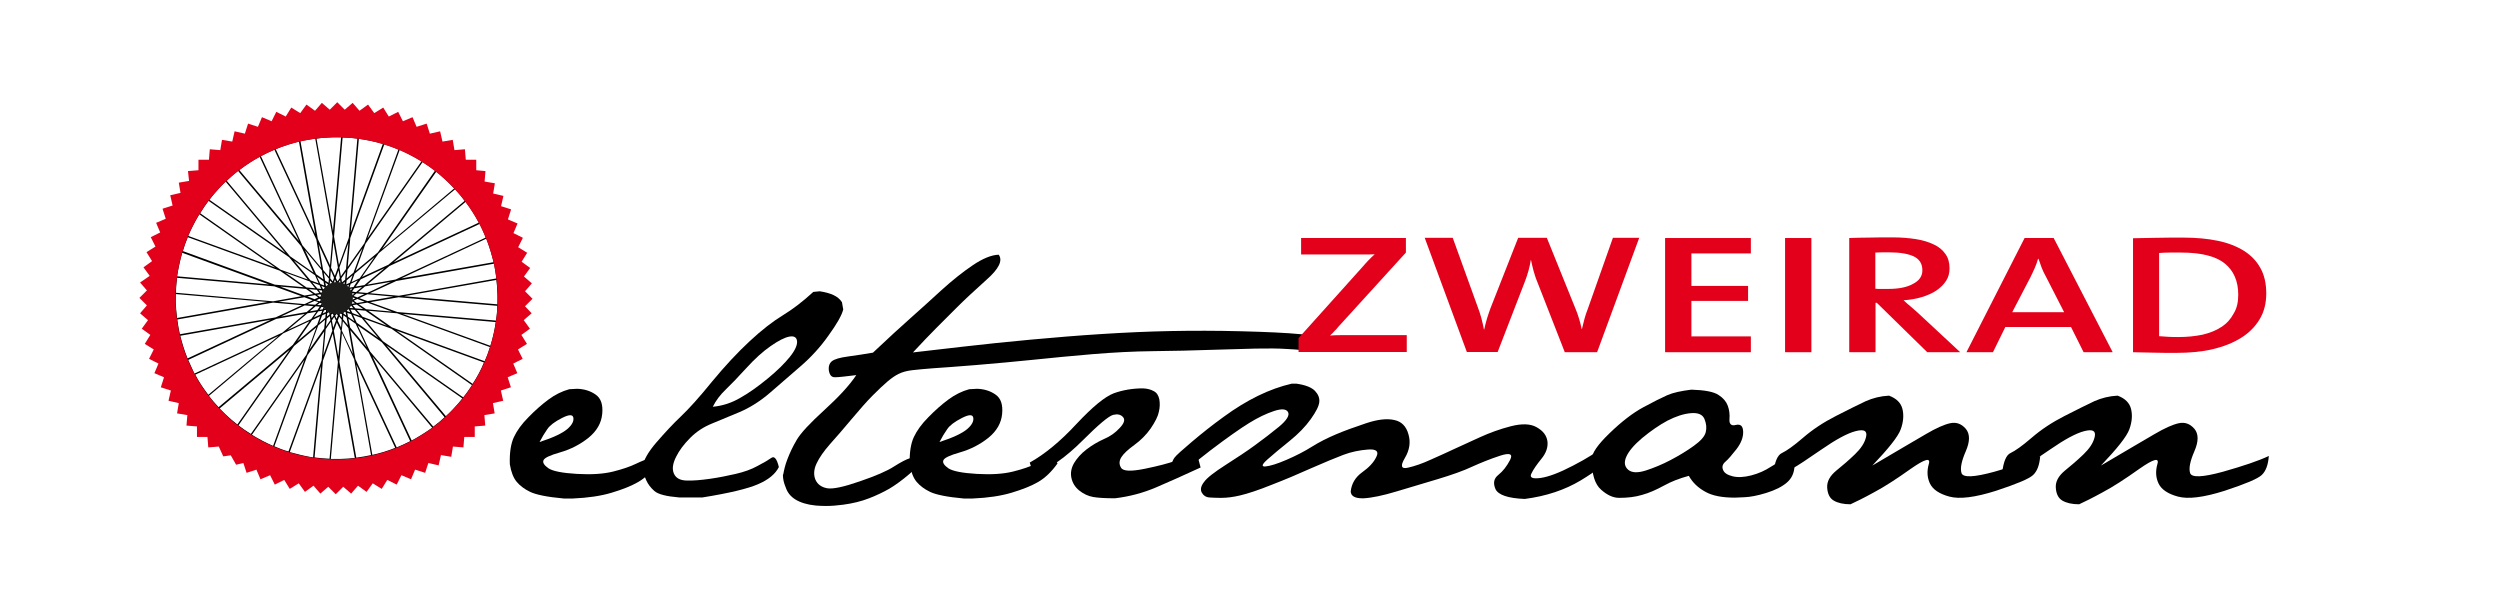 <?xml version="1.0" encoding="utf-8"?>
<!-- Generator: Adobe Illustrator 25.2.0, SVG Export Plug-In . SVG Version: 6.00 Build 0)  -->
<svg version="1.1" id="Ebene_1" xmlns="http://www.w3.org/2000/svg" xmlns:xlink="http://www.w3.org/1999/xlink" x="0px" y="0px"
	 viewBox="0 0 1169 284" style="enable-background:new 0 0 1169 284;" xml:space="preserve">
<style type="text/css">
	.Grün_x0020_bogenförmig{fill:url(#SVGID_1_);stroke:#FFFFFF;stroke-width:0.25;stroke-miterlimit:1;}
	.st0{fill:#E2001A;}
	.st1{fill:none;}
	.st2{fill:#1D1D1B;}
</style>
<linearGradient id="SVGID_1_" gradientUnits="userSpaceOnUse" x1="611" y1="497.89" x2="611.707" y2="497.183">
	<stop  offset="0" style="stop-color:#259E2E"/>
	<stop  offset="0.983" style="stop-color:#1C381D"/>
</linearGradient>
<g>
	<g>
		<path d="M240.3,204.4c1.4-3,3.6-6.1,6.8-9.3c3.1-3.2,6.3-6,9.4-8.3c3.1-2.3,6.4-3.9,9.7-4.8l3.7-0.2c3.3,0.1,6.2,1,8.6,2.7
			c2.5,1.7,3.5,4.7,3.1,9c-0.4,4.3-2.5,8-6.4,11.2c-3.9,3.1-8.3,5.4-13.2,6.8c-4.9,1.4-7.5,2.6-7.9,3.8c-0.4,1.1,0.4,2.3,2.4,3.7
			c2,1.3,6.4,2.2,13.3,2.6c6.9,0.4,12.5,0,16.9-1.1c4.4-1.1,7.9-2.3,10.6-3.6c2.7-1.3,4.8-2.1,6.4-2.6c1.5-0.4,2.8,0.4,3.8,2.4
			c-2.8,3.9-5.8,6.8-9.1,8.7c-3.3,1.9-7.4,3.5-12.4,5c-5,1.5-11,2.4-18.1,2.7h-4.3c-7.8-0.7-13-1.8-15.7-3.1
			c-2.7-1.3-4.8-2.9-6.3-4.7c-1.5-1.8-2.6-4.5-3.2-8.2C238.2,211.7,238.9,207.4,240.3,204.4z M252.3,206.7c6.5-2.1,10.8-4.2,13-6.1
			c2.2-1.9,3.1-3.7,2.8-5.3c-0.3-1.6-2.1-1.5-5.4,0.2c-3.3,1.7-5.6,3.4-6.8,5.2C254.7,202.4,253.5,204.4,252.3,206.7z"/>
		<path d="M307,206.8c4-4.6,7.8-8.7,11.4-12.1c3.6-3.4,8.5-8.8,14.5-16.2c6.1-7.4,12-13.7,17.7-19s10.9-9.3,15.5-12.1
			c4.6-2.8,9.3-6.4,14.2-10.9l3-0.3c2.7,0.4,4.8,1,6.5,1.8c1.7,0.8,3,1.9,3.9,3.3l0.6,3.4c-0.7,2.8-3,6.8-6.9,12.2
			c-3.8,5.4-8.2,10.2-13.2,14.5c-5,4.3-9.7,8.4-14.2,12.3c-4.5,3.9-9.3,6.9-14.2,9c-5,2.1-9.3,3.9-13,5.4c-3.7,1.5-7.1,3.7-10,6.6
			c-2.9,2.9-5.2,5.9-6.7,9c-1.5,3-1.9,5.6-1,7.7c0.9,2.1,2.8,3.2,5.9,3.3c3.1,0.1,6.7-0.2,10.9-0.8c4.2-0.6,8.2-1.4,12.1-2.3
			c3.9-0.9,7.3-2.1,10.2-3.7c2.9-1.5,5.1-2.8,6.5-3.8c1.4-1,2.6,0.5,3.5,4.3c-1.6,3.2-4.8,5.9-9.7,8c-4.8,2.1-13.5,4.2-26,6.2h-11
			c-6-0.5-9.8-1.5-11.5-3c-1.7-1.5-3-3.2-3.8-5c-0.9-1.9-1.4-4-1.8-6.3C300.9,215.3,303,211.4,307,206.8z M333.3,190.2
			c4.5-0.4,8.8-1.8,12.9-4.2c4.1-2.3,8.4-5.4,12.9-9.1c4.5-3.7,7.9-7.1,10.3-10.1c2.4-3,3.5-5.5,3.3-7.3c-0.2-1.8-1.4-2.5-3.6-2.1
			c-2.2,0.4-5.1,1.9-8.7,4.4c-3.6,2.5-7.4,5.9-11.4,10.3c-4,4.4-7.2,7.7-9.7,10.1C336.8,184.6,334.8,187.2,333.3,190.2z"/>
		<path d="M368.2,214.7c1.1-2.9,2.5-5.9,4.4-9.1c1.9-3.2,6.2-7.8,12.9-13.9c6.7-6.1,11.7-11.5,14.9-16.3c-4.9,0.6-8.2,1-9.8,1
			c-1.7,0.1-2.6-0.9-3-3c-0.3-2,0.2-3.5,1.4-4.5c1.3-1,3.8-1.7,7.5-2.2c3.7-0.5,7.6-1.1,11.7-1.8c7.1-6.7,13-12.1,17.5-16.1
			c4.5-4,9.4-8.4,14.5-13.1c5.2-4.7,10.1-8.6,14.7-11.7c4.6-3.1,8.7-4.8,12.1-4.9c2,2.7,0.1,6.6-5.7,11.7
			c-5.8,5.2-10.4,9.5-13.8,12.9c-3.4,3.4-6.7,6.7-9.8,9.8c-3.1,3.1-6.7,6.9-10.8,11.3c5.2-0.6,13-1.5,23.4-2.7
			c10.4-1.2,21-2.3,31.9-3.3c10.9-1,21.8-1.9,32.8-2.6c11-0.7,21.8-1.2,32.4-1.4c10.6-0.2,21.6-0.2,33.1,0.1
			c11.5,0.3,20.8,0.7,28,1.4c7.2,0.7,12.9,2.9,17.2,6.6c-4.4,1.4-8.4,1.8-12,1.4c-3.6-0.5-7.5-0.9-11.7-1.1
			c-4.2-0.3-9.1-0.3-14.9-0.2c-5.8,0.2-12.8,0.4-21.1,0.6c-8.3,0.3-17.1,0.5-26.5,0.6c-9.4,0.1-18.9,0.6-28.5,1.4
			c-9.6,0.8-18.8,1.7-27.5,2.6c-8.7,0.9-17.7,1.7-27.1,2.5c-9.4,0.7-16,1.3-20,1.5c-3.9,0.3-7.2,0.6-9.8,0.9
			c-2.6,0.3-4.7,0.9-6.3,1.7c-1.7,0.8-3.4,2-5.3,3.6c-1.9,1.6-4.2,3.8-7,6.6c-2.8,2.8-6,6.5-9.8,11c-3.8,4.5-7.1,8.4-10.1,11.7
			c-2.9,3.3-5,6.3-6.3,9.1c-1.3,2.8-1.4,5.3-0.5,7.5c1,2.2,2.8,3.5,5.4,4c2.7,0.5,7.8-0.6,15.3-3.2c7.6-2.6,12.9-4.9,16.1-7
			c3.2-2,5.6-3.3,7.3-3.8c1.7-0.5,2.9-0.2,3.8,1c0.9,1.2-0.4,3.3-3.9,6.3c-3.5,3-6.7,5.3-9.4,6.9c-2.8,1.6-5.9,3.1-9.5,4.5
			c-3.6,1.4-7.6,2.4-12.1,3c-2.9,0.4-5.6,0.6-8.2,0.6c-1.6,0-3.1-0.1-4.6-0.2c-4.1-0.4-7.2-1.4-9.5-2.8c-2.3-1.4-3.8-3.3-4.6-5.7
			c-0.9-2.1-1.3-4-1.3-5.8c0-0.1,0.1-0.3,0.2-0.5C366.6,219.9,367.1,217.5,368.2,214.7z"/>
		<path d="M427.3,204.4c1.4-3,3.6-6.1,6.8-9.3c3.1-3.2,6.3-6,9.4-8.3c3.1-2.3,6.4-3.9,9.7-4.8l3.7-0.2c3.3,0.1,6.2,1,8.6,2.7
			c2.5,1.7,3.5,4.7,3.1,9c-0.4,4.3-2.5,8-6.4,11.2c-3.9,3.1-8.3,5.4-13.2,6.8c-4.9,1.4-7.5,2.6-7.9,3.8c-0.4,1.1,0.4,2.3,2.4,3.7
			c2,1.3,6.4,2.2,13.3,2.6c6.9,0.4,12.5,0,16.9-1.1c4.4-1.1,7.9-2.3,10.6-3.6c2.7-1.3,4.8-2.1,6.4-2.6c1.5-0.4,2.8,0.4,3.8,2.4
			c-2.8,3.9-5.8,6.8-9.1,8.7c-3.3,1.9-7.4,3.5-12.4,5c-5,1.5-11,2.4-18.1,2.7h-4.3c-7.8-0.7-13-1.8-15.7-3.1
			c-2.7-1.3-4.8-2.9-6.3-4.7c-1.5-1.8-2.6-4.5-3.2-8.2C425.2,211.7,425.9,207.4,427.3,204.4z M439.3,206.7c6.5-2.1,10.8-4.2,13-6.1
			c2.2-1.9,3.1-3.7,2.8-5.3c-0.3-1.6-2.1-1.5-5.4,0.2c-3.3,1.7-5.6,3.4-6.8,5.2C441.7,202.4,440.5,204.4,439.3,206.7z"/>
		<path d="M481.5,216.3c7-3.9,14.3-9.9,21.8-18c7.5-8,13.3-12.8,17.5-14.4c4.2-1.5,8.7-2.3,13.7-2.3c1.9,0.1,3.6,0.5,5,1.3
			c1.4,0.7,2.2,2,2.6,3.8c0.3,1.8,0.3,3.7-0.2,5.8c-0.4,2.1-1.7,4.7-3.8,7.8c-2.1,3-4.7,5.6-7.6,7.7c-2.9,2.1-5,4-6.1,5.7
			c-1.1,1.7-1.2,3.4-0.2,5c1,1.7,4.7,1.8,11.1,0.5c6.4-1.3,11.2-2.6,14.3-3.7c3.1-1.1,6.4-2.5,9.9-4.1l1.9,7.2
			c-7.8,3.6-14.7,6.7-20.8,9.3c-6.1,2.6-12.5,4.3-19.2,5.1c-4.5,0-7.9-0.2-10.2-0.6c-2.3-0.4-4.5-1.4-6.5-3c-2-1.6-3.2-3.6-3.7-5.9
			c-0.5-2.3-0.1-4.6,1.2-6.9c1.3-2.2,3.2-4.4,5.8-6.4c2.6-2,5.3-3.6,8.2-4.9c2.9-1.2,5.4-3,7.4-5.2c2.1-2.2,2.6-3.9,1.5-5.1
			c-1.1-1.2-2.6-1.5-4.6-1c-2,0.5-6.8,4.5-14.4,12.1c-7.6,7.6-15.1,12.9-22.7,16.1L481.5,216.3z"/>
		<path d="M560,215.3c-5.2,4.4-8.4,6.3-9.6,5.7c-1.2-0.6-2-1.8-2.4-3.6c0-1.2,0.4-2.3,1.2-3.4c0.8-1.1,3.5-3.5,8.1-7.4
			c4.6-3.9,9.5-7.8,14.9-11.7c5.3-3.9,10.7-7.2,16-9.8c5.3-2.6,10.6-4.5,15.8-5.7h2.2c4.3,0.6,7.2,1.8,8.7,3.4
			c1.5,1.6,2.2,3.3,2,5.2c-0.2,1.9-1.5,4.5-4,8c-2.5,3.5-5.8,6.9-9.9,10.2c-4.2,3.4-7.6,6.2-10.3,8.6c-2.7,2.4-3,3.5-0.9,3.3
			c2.1-0.2,5.4-1.2,9.8-3.1c4.4-1.9,8.3-3.9,11.8-6.1c3.5-2.2,7.3-4.1,11.3-5.8c4-1.7,8.7-3.4,14.1-5.2c5.4-1.8,9.8-2.3,13.2-1.5
			c3.4,0.7,5.6,3,6.6,6.7c1.1,3.7,0.5,7.4-1.7,11.1c-2.2,3.7-1.7,5.2,1.4,4.5c3.1-0.7,6.7-1.9,10.8-3.8c4.1-1.8,7.8-3.5,11-5
			c3.2-1.5,7.2-3.3,11.8-5.4c4.6-2.1,9.5-3.9,14.6-5.2c5.1-1.3,9.2-1.2,12.1,0.5c3,1.7,4.6,3.8,5,6.6c0.3,2.7-0.6,5.4-2.8,8.1
			c-2.2,2.7-3.8,5-4.7,6.9c-1,1.9,0.4,2.6,4.2,2.1c3.7-0.5,8.8-2.4,15.3-5.8c6.4-3.3,12.2-6.9,17.2-10.9c1,1,1.4,2,1.4,3.2
			c0,1.1-0.4,2.3-1.3,3.7c-1.7,2.8-6.3,6.4-13.7,10.9c-7.5,4.5-16.2,7.4-26.2,8.7c-7.9-0.3-12.4-1.9-13.7-4.6
			c-1.2-2.8-0.8-5,1.4-6.7c2.1-1.7,3.9-4,5.4-6.9c1.5-2.9-0.1-3.5-4.7-2c-4.6,1.5-9,3.3-13,5.1c-4,1.9-9.4,3.8-16,5.8
			c-6.6,2-13.1,3.9-19.4,5.8c-6.3,1.9-11.5,3-15.4,3.2h-0.6c-3.5,0-5.3-1.1-5.4-3.2c0.4-3.7,2.2-6.7,5.4-9c3.1-2.2,5.4-4.6,6.6-7.2
			c1.3-2.6-0.1-3.7-4-3.4c-3.9,0.3-7.8,1.1-11.5,2.5c-3.7,1.4-8.7,3.5-14.9,6.2c-6.2,2.8-12.4,5.4-18.6,7.8
			c-6.2,2.5-11.1,4.1-14.9,5c-3,0.7-5.9,1.1-8.8,1.1c-2.2,0-4.1-0.1-5.5-0.2c-1.4-0.1-2.6-0.8-3.4-2.2c-0.8-1.4-0.5-3.1,1-5
			c1.4-2,4.8-4.6,10.1-8c5.3-3.4,9.9-6.4,13.7-9.2c3.9-2.8,7.6-5.7,11.3-8.7c3.6-3,5-5.3,4.2-6.8c-0.8-1.5-3-1.7-6.6-0.5
			c-3.6,1.2-7.4,3-11.6,5.6c-4.2,2.6-10.2,6.8-18.1,12.8L560,215.3z"/>
		<path d="M752.7,202.5c5.6-5.4,10.8-9.4,15.6-12c4.8-2.6,8.6-4.5,11.3-5.7c2.7-1.2,6.5-2,11.3-2.6c6.3,0.2,10.5,1,12.7,2.5
			c2.2,1.4,3.6,3.1,4.3,5c0.7,1.9,1,4,0.8,6.3c-0.2,2.3,0.9,3.3,3,2.7c2.2-0.5,3.3,0.5,3.4,3.1c0.1,2.6-0.9,5.3-3.1,8.2
			c-2.2,2.8-3.9,4.8-5.2,5.9c-1.3,1.1-1.7,2.4-1.1,3.8c0.5,1.4,2,2.4,4.4,3c2.4,0.6,5.3,0.5,8.8-0.4c3.5-0.9,6.5-2.3,9.1-4
			c2.6-1.7,4.9-2.7,7-2.8c2.1-0.1,3.4,0.7,4.1,2.4c-0.1,3.1-1.2,5.7-3.5,7.7c-2.3,2-5.5,3.6-9.7,4.9c-4.2,1.3-7.6,1.9-10.1,2
			c-2.6,0.1-4.1,0.2-4.6,0.2c-6,0-10.5-0.9-13.7-2.7c-3.5-1.9-6.1-4.4-7.8-7.5c-4.4,1.2-8.3,2.7-11.7,4.6c-3.5,1.9-6.8,3.4-10.1,4.3
			c-3.3,1-6.8,1.4-10.8,1.4c-2.7,0-5.5-1.2-8.4-3.8c-2.9-2.5-4.4-7.2-4.4-14.1C744.2,212,747.1,207.9,752.7,202.5z M767.9,204.8
			c-3.9,3.3-6.4,6.3-7.5,8.9c-1.1,2.6-0.7,4.6,1,6c1.7,1.4,4.4,1.5,8.2,0.3c3.7-1.2,7.6-2.8,11.6-4.9c4-2.1,7.6-4.3,10.8-6.6
			c3.2-2.3,5.1-4.4,5.6-6.4c0.5-2,0.3-4-0.6-6.2c-0.9-2.1-3-3-6.4-2.7c-3.4,0.3-7,1.5-10.9,3.5C775.8,198.8,771.9,201.5,767.9,204.8
			z"/>
		<path d="M833.3,211.8c2.1-1,5.4-3.3,9.8-7.1c4.4-3.8,9.5-7.2,15.4-10.2c5.9-3,10.5-5.3,13.9-6.9c3.4-1.5,7-2.4,10.9-2.6
			c3.5,1.3,5.6,3.4,6.3,6.3c0.7,2.9,0.4,6.1-0.8,9.4c-1.2,3.4-5.7,9-13.3,17c12.1-7.1,20.5-12.1,25.2-14.8c4.6-2.7,8.4-4.4,11.2-5
			c2.8-0.6,5.2,0.2,7.3,2.6c2,2.4,2,5.9,0,10.5c-2,4.6-2.7,8-2,10.2c0.7,2.2,5.8,2,15.3-0.6c9.5-2.7,16.7-5.1,21.5-7.4
			c-0.3,4.2-1.4,7.1-3.3,8.9c-1.9,1.8-7.7,4.2-17.4,7.4c-9.8,3.1-17,4-21.8,2.7c-4.8-1.3-7.8-3.4-9.1-6.2c-1.3-2.8-1.4-5.8-0.5-9
			c1-3.2-1.8-2.4-8.4,2.2c-6.6,4.7-12.3,8.4-17.2,11c-4.9,2.7-8.6,4.5-11,5.6c-3.3,0-5.9-0.6-7.8-1.7c-1.9-1.1-2.9-3.1-3.1-6
			c-0.2-2.9,1.2-5.5,4.2-8c3-2.4,6-5,8.8-7.7c2.8-2.7,4.6-5.4,5.2-8.2c0.6-2.8-1-3.6-4.9-2.6c-3.9,1-9.2,3.9-16,8.6
			c-6.8,4.7-11.2,7.6-13.4,8.8c-2.2,1.2-5.2,1.9-9,2.2C829.8,215.9,831.2,212.7,833.3,211.8z"/>
		<path d="M940.2,211.8c2.1-1,5.4-3.3,9.8-7.1c4.4-3.8,9.5-7.2,15.4-10.2c5.9-3,10.5-5.3,13.9-6.9c3.4-1.5,7-2.4,10.9-2.6
			c3.5,1.3,5.6,3.4,6.3,6.3c0.7,2.9,0.4,6.1-0.8,9.4c-1.2,3.4-5.7,9-13.3,17c12.1-7.1,20.5-12.1,25.2-14.8c4.6-2.7,8.4-4.4,11.2-5
			c2.8-0.6,5.2,0.2,7.3,2.6c2,2.4,2,5.9,0,10.5c-2,4.6-2.7,8-2,10.2c0.7,2.2,5.8,2,15.3-0.6c9.5-2.7,16.7-5.1,21.5-7.4
			c-0.3,4.2-1.4,7.1-3.3,8.9c-1.9,1.8-7.7,4.2-17.4,7.4c-9.8,3.1-17,4-21.8,2.7c-4.8-1.3-7.8-3.4-9.1-6.2c-1.3-2.8-1.4-5.8-0.5-9
			c1-3.2-1.8-2.4-8.4,2.2c-6.6,4.7-12.3,8.4-17.2,11c-4.9,2.7-8.6,4.5-11,5.6c-3.3,0-5.9-0.6-7.8-1.7c-1.9-1.1-2.9-3.1-3.1-6
			c-0.2-2.9,1.2-5.5,4.2-8c3-2.4,6-5,8.8-7.7c2.8-2.7,4.6-5.4,5.2-8.2c0.6-2.8-1-3.6-4.9-2.6c-3.9,1-9.2,3.9-16,8.6
			c-6.8,4.7-11.2,7.6-13.4,8.8c-2.2,1.2-5.2,1.9-9,2.2C936.8,215.9,938.1,212.7,940.2,211.8z"/>
	</g>
	<g>
		<path class="st0" d="M607.2,164.7v-6.6l30-33.4c0.9-1.1,1.8-2,2.7-3c0.9-0.9,1.9-1.9,2.9-2.8c-1.6,0.1-3.7,0.1-6,0.1
			c-2.4,0-5.5,0-9.4,0h-19v-7.7h49v6.8l-31.5,34.6c-0.6,0.7-1.2,1.5-1.9,2.1c-0.6,0.7-1.3,1.4-2.1,2.1c1-0.1,3.1-0.2,6-0.2
			c3,0,6.9,0,11.8,0h18.1v7.9H607.2z"/>
		<path class="st0" d="M746.8,164.7h-15.1l-12.9-33c-0.7-1.6-1.2-3.3-1.7-5c-0.4-1.7-0.9-3.4-1.2-5.1h-0.1c-0.5,3.2-1.4,6.5-2.7,9.9
			l-12.8,33.1h-14.4l-19.7-53.4h13.1l11.7,32.4c0.7,1.7,1.2,3.5,1.7,5.2c0.4,1.7,0.9,3.5,1.2,5.3h0.1c0.4-1.7,0.8-3.4,1.3-5.1
			c0.5-1.7,1.1-3.3,1.7-5l12.9-32.8h13.4l13.3,32.9c0.6,1.4,1.2,3,1.7,4.7c0.5,1.7,1,3.4,1.3,5.1h0.1c0.4-1.7,0.8-3.3,1.2-4.8
			c0.4-1.5,0.9-3,1.5-4.5l11.8-33.4h12.3L746.8,164.7z"/>
		<path class="st0" d="M778.6,164.7v-53.4h40.1v7.2h-27.8v15.2h26.5v7h-26.5v16.6h27.8v7.4H778.6z"/>
		<path class="st0" d="M834.7,164.7v-53.4H847v53.4H834.7z"/>
		<path class="st0" d="M901.2,164.7l-23.6-23.1h-0.6v23.1h-12.3v-53.4c2.8-0.1,5.8-0.2,9.1-0.2c3.3-0.1,7-0.1,11.3-0.1
			c3.9,0,7.5,0.3,10.7,0.8c3.3,0.5,6.1,1.4,8.4,2.5c2.4,1.1,4.2,2.6,5.5,4.5c1.3,1.8,1.9,4.1,1.9,6.7c0,2.2-0.5,4.1-1.6,5.8
			c-1.1,1.7-2.6,3.2-4.5,4.5c-1.9,1.3-4.2,2.3-6.8,3.1c-2.6,0.8-5.5,1.3-8.6,1.5c1,1,2.1,1.9,3.3,2.9c1.1,1,2.2,1.9,3.2,2.8l20,18.6
			H901.2z M898.9,126.4c0-3-1.3-5.1-3.8-6.4c-2.6-1.3-6.5-2-11.7-2c-1.2,0-2.4,0-3.5,0c-1.1,0-2.1,0.1-3,0.1v16.9
			c0.6,0.1,1.4,0.1,2.4,0.1c1,0,2.2,0,3.6,0c5,0,8.9-0.8,11.7-2.4C897.5,131.2,898.9,129.1,898.9,126.4z"/>
		<path class="st0" d="M974.3,164.7l-5.9-11.8h-30.7l-5.8,11.8h-12.4l27.2-53.4h13.6l27.6,53.4H974.3z M956.6,129.2
			c-0.8-1.4-1.4-2.7-1.9-4c-0.5-1.3-1-2.7-1.5-4.2h-0.2c-0.4,1.4-0.9,2.8-1.5,4.2c-0.6,1.4-1.3,2.8-2,4.3l-8.6,16.5h24.3
			L956.6,129.2z"/>
		<path class="st0" d="M1059.7,137.2c0,4.6-1,8.6-3.1,12.1c-2.1,3.5-5,6.4-8.7,8.7c-3.7,2.3-8.2,4.1-13.3,5.3
			c-5.2,1.2-10.8,1.7-17,1.7c-3.9,0-7.5,0-10.8-0.1c-3.3-0.1-6.4-0.1-9.4-0.2v-53.3c3-0.1,6.6-0.1,10.7-0.2
			c4.1-0.1,8.4-0.1,12.8-0.1c6,0,11.4,0.5,16.2,1.5c4.8,1,8.8,2.6,12.2,4.7c3.3,2.1,5.9,4.8,7.7,8.1
			C1058.8,128.6,1059.7,132.6,1059.7,137.2z M1046.6,137.8c0-6.3-2.1-11.2-6.3-14.6c-4.2-3.4-11-5.1-20.3-5.1c-1.9,0-3.7,0-5.6,0
			c-1.8,0-3.4,0.1-4.8,0.2v38.9c1.3,0.1,2.7,0.2,4.4,0.3c1.6,0.1,3.2,0.1,4.7,0.1c4.1,0,7.8-0.4,11.2-1.1c3.4-0.8,6.4-2,8.8-3.6
			c2.5-1.6,4.4-3.7,5.7-6.2C1046,144.2,1046.6,141.2,1046.6,137.8z"/>
	</g>
	<g>
		<path class="st0" d="M248.6,146.5l-3.7,3.2l2.9,4l-4,2.9l2.6,4.2l-4.2,2.6l2.2,4.4l-4.4,2.2l1.9,4.5l-4.5,1.9l1.5,4.7l-4.7,1.5
			l1.1,4.8l-4.8,1.1l0.8,4.8l-4.8,0.8l0.4,4.9l-4.9,0.4v4.9h-4.9l-0.4,4.9l-4.9-0.4l-0.8,4.8l-4.8-0.8l-1.1,4.8l-4.8-1.1l-1.5,4.6
			l-4.7-1.5l-1.9,4.5l-4.5-1.9l-2.2,4.4l-4.4-2.2l-2.6,4.2l-4.2-2.6l-2.9,4l-4-2.9l-3.2,3.7l-3.7-3.2l-3.5,3.5l-3.5-3.5l-3.7,3.2
			l-3.2-3.7l-4,2.9l-2.9-4l-4.2,2.6l-2.6-4.2l-4.4,2.2l-2.2-4.4l-4.5,1.9l-1.9-4.5l-4.6,1.5l-1.5-4.6l-3.4,0.8l-2.5-4.4l-3.5,0.5
			l-2.1-4.6l-4.9,0.4l-0.4-4.9h-4.9v-4.9l-4.9-0.4l0.4-4.9l-4.8-0.8l0.8-4.8l-4.8-1.1l1.1-4.8l-4.7-1.5l1.5-4.7l-4.5-1.9l1.9-4.5
			l-4.4-2.2l2.2-4.4l-4.2-2.6l2.6-4.2l-4-2.9l2.9-4l-3.7-3.2l3.2-3.7l-3.5-3.5l3.5-3.5l-3.2-3.7L70,129l-2.9-4l4-2.9l-2.6-4.2
			l4.2-2.6l-2.2-4.4l4.4-2.2l-1.9-4.5l4.5-1.9l-1.5-4.7l4.7-1.5l-1.1-4.8l4.8-1.1l-0.8-4.8l4.8-0.8L87.9,80l4.9-0.4v-4.9h4.9
			l0.4-4.9l4.9,0.4l0.8-4.8l4.8,0.8l1.1-4.8l4.8,1.1l1.5-4.7l4.6,1.5l1.9-4.5l4.5,1.9l2.2-4.4l4.4,2.2l2.6-4.2l4.2,2.6l2.9-4l4,2.9
			l3.2-3.7l3.7,3.2l3.5-3.5l3.5,3.5l3.7-3.2l3.2,3.7l4-2.9l2.9,4l4.2-2.6l2.6,4.2l4.4-2.2l2.2,4.4l4.5-1.9l1.9,4.5l4.7-1.5l1.5,4.7
			l4.8-1.1l1.1,4.8l4.8-0.8l0.8,4.8l4.9-0.4l0.4,4.9h4.9v4.9L227,80l-0.4,4.9l4.8,0.8l-0.8,4.8l4.8,1.1l-1.1,4.8l4.7,1.5l-1.5,4.7
			l4.5,1.9l-1.9,4.5l4.4,2.2l-2.2,4.4l4.2,2.6l-2.6,4.2l4,2.9l-2.9,4l3.7,3.2l-3.2,3.7l3.5,3.5l-3.5,3.5L248.6,146.5z M233.2,139.4
			c0-41.8-34-75.8-75.8-75.8c-41.8,0-75.8,34-75.8,75.8c0,41.8,34,75.8,75.8,75.8C199.2,215.1,233.2,181.1,233.2,139.4z"/>
		<g>
			<g>
				<g>
					<g>
						<polygon class="st1" points="156.1,132.2 156.8,133 157.3,132.2 156.7,130.8 						"/>
					</g>
					<g>
						<polygon class="st1" points="155,135.4 154.9,135.5 155,135.5 155.1,135.4 						"/>
					</g>
					<g>
						<polygon class="st1" points="158,133.7 157.7,132.9 157.2,133.5 157.6,134 						"/>
					</g>
					<g>
						<polygon class="st1" points="155.6,133.7 156.1,134.1 156.4,133.6 155.9,132.9 						"/>
					</g>
					<g>
						<polygon class="st1" points="162.8,139.6 162.5,139.4 162.3,139.6 162.5,139.9 						"/>
					</g>
					<g>
						<polygon class="st1" points="156.9,134.6 157.1,134.4 156.8,134.1 156.6,134.4 						"/>
					</g>
					<g>
						<polygon class="st1" points="156.2,135.1 156.3,135.1 156.2,135 156.1,135.1 						"/>
					</g>
					<g>
						<polygon class="st1" points="162.3,141.3 162.7,141.1 162.5,140.8 162.2,141 						"/>
					</g>
					<g>
						<polygon class="st1" points="164.8,135 163.2,135.2 162.8,136.2 163.9,136.3 						"/>
					</g>
					<g>
						<polygon class="st1" points="162.4,137.4 163,137.6 163.4,136.9 162.6,136.8 						"/>
					</g>
					<g>
						<polygon class="st1" points="155.2,134.8 155.5,134.9 155.7,134.6 155.3,134.4 						"/>
					</g>
					<g>
						<polygon class="st1" points="157.5,135.1 157.6,135 157.5,134.9 157.4,135 						"/>
					</g>
					<g>
						<polygon class="st1" points="156.7,144.7 156.6,144.7 156.7,144.8 156.7,144.7 						"/>
					</g>
					<g>
						<polygon class="st1" points="158,147.5 157.4,146.7 156.8,147.6 157.5,149.1 						"/>
					</g>
					<g>
						<polygon class="st1" points="156.9,146.2 156.6,145.7 156.1,146.1 156.4,146.9 						"/>
					</g>
					<g>
						<polygon class="st1" points="156,145 155.6,145.2 155.8,145.5 156.1,145.2 						"/>
					</g>
					<g>
						<polygon class="st1" points="155.5,144.4 155.3,144.4 155.4,144.5 155.5,144.5 						"/>
					</g>
					<g>
						<polygon class="st1" points="157.9,144.6 157.9,144.7 157.9,144.7 158,144.6 						"/>
					</g>
					<g>
						<polygon class="st1" points="156,147.5 155.6,146.6 154.8,147.2 155.1,148.8 						"/>
					</g>
					<g>
						<polygon class="st1" points="153.9,136.2 154,136.2 154,136.1 153.9,136.1 						"/>
					</g>
					<g>
						<polygon class="st1" points="157.3,145.1 157.1,145.3 157.3,145.6 157.6,145.3 						"/>
					</g>
					<g>
						<polygon class="st1" points="158.6,146 158.1,145.7 157.8,146.1 158.3,146.7 						"/>
					</g>
					<g>
						<polygon class="st1" points="154.3,135.1 154,135 153.9,135.4 154.2,135.4 						"/>
					</g>
					<g>
						<polygon class="st1" points="158.9,145 158.7,144.9 158.5,145.1 158.8,145.3 						"/>
					</g>
					<g>
						<polygon class="st1" points="160.9,136 160.9,135.6 160.6,135.7 160.6,136 						"/>
					</g>
					<g>
						<polygon class="st1" points="161,134.9 161.1,134.2 160.3,134.5 160.4,135 						"/>
					</g>
					<g>
						<polygon class="st1" points="162.8,143.9 162.4,143.2 161.9,143.3 162,143.8 						"/>
					</g>
					<g>
						<polygon class="st1" points="160.9,143.4 160.9,143.7 161.3,143.8 161.2,143.4 						"/>
					</g>
					<g>
						<polygon class="st1" points="161,142.7 161,142.7 161.1,142.7 161.1,142.6 						"/>
					</g>
					<g>
						<polygon class="st1" points="160.2,133.8 161.1,133.4 161.3,131.8 160,132.8 						"/>
					</g>
					<g>
						<polygon class="st1" points="161.7,146 160.7,145.6 160.7,146.6 162,147.6 						"/>
					</g>
					<g>
						<polygon class="st1" points="164.2,137 163.6,137.8 164.6,138.2 165.8,137.1 						"/>
					</g>
					<g>
						<polygon class="st1" points="164.7,138.9 163.9,139.6 164.8,140.1 166.2,139.5 						"/>
					</g>
					<g>
						<polygon class="st1" points="163.8,146 163.1,144.6 162.1,144.5 162.3,145.5 						"/>
					</g>
					<g>
						<polygon class="st1" points="164.7,140.9 163.8,141.3 164.4,142.1 166,141.8 						"/>
					</g>
					<g>
						<polygon class="st1" points="164.2,142.9 163.1,143 163.5,144 165.2,144.1 						"/>
					</g>
					<g>
						<polygon class="st1" points="161.6,141.6 161.7,141.6 161.7,141.5 161.6,141.5 						"/>
					</g>
					<g>
						<polygon class="st1" points="161.7,142.3 161.8,142.6 162.1,142.5 162,142.2 						"/>
					</g>
					<g>
						<polygon class="st1" points="162.1,138.3 162.3,138.5 162.6,138.1 162.2,138 						"/>
					</g>
					<g>
						<polygon class="st1" points="161.8,140.3 161.9,140.4 162,140.3 161.9,140.2 						"/>
					</g>
					<g>
						<polygon class="st1" points="163.4,140 163,140.4 163.3,140.8 164.1,140.5 						"/>
					</g>
					<g>
						<polygon class="st1" points="163.2,138.4 162.9,138.8 163.4,139.2 164,138.7 						"/>
					</g>
					<g>
						<polygon class="st1" points="169.3,134.2 165.7,134.8 164.6,136.3 166.5,136.5 						"/>
					</g>
					<g>
						<polygon class="st1" points="161.8,139 161.9,139.1 162,139 161.9,138.9 						"/>
					</g>
					<g>
						<polygon class="st1" points="160.9,144.4 160.8,144.9 161.5,145.2 161.4,144.4 						"/>
					</g>
					<g>
						<polygon class="st1" points="161.4,137.8 161.5,137.9 161.6,137.8 161.4,137.7 						"/>
					</g>
					<g>
						<polygon class="st1" points="163.7,142.3 163.2,141.6 162.6,141.9 162.8,142.4 						"/>
					</g>
					<g>
						<polygon class="st1" points="160.7,136.7 160.7,136.8 160.8,136.8 160.9,136.7 						"/>
					</g>
					<g>
						<polygon class="st1" points="161.5,137 161.8,137.1 161.9,136.8 161.5,136.7 						"/>
					</g>
					<g>
						<polygon class="st1" points="149.5,138.8 150.4,138.4 149.8,137.6 148.2,137.9 						"/>
					</g>
					<g>
						<polygon class="st1" points="150.3,133.7 151,135.2 152,135.2 151.8,134.2 						"/>
					</g>
					<g>
						<polygon class="st1" points="150,136.9 151,136.7 150.5,135.8 149,135.7 						"/>
					</g>
					<g>
						<polygon class="st1" points="151.3,140.1 151.7,140.3 151.8,140.1 151.6,139.9 						"/>
					</g>
					<g>
						<polygon class="st1" points="151.3,137.4 150.5,137.5 151,138.1 151.5,137.9 						"/>
					</g>
					<g>
						<polygon class="st1" points="151.8,138.5 151.5,138.6 151.7,138.9 151.9,138.8 						"/>
					</g>
					<g>
						<polygon class="st1" points="150.9,138.9 150.1,139.3 150.8,139.7 151.2,139.3 						"/>
					</g>
					<g>
						<polygon class="st1" points="152.1,141.4 151.8,141.3 151.6,141.6 152,141.7 						"/>
					</g>
					<g>
						<polygon class="st1" points="151.7,142.4 151.2,142.2 150.7,142.8 151.5,142.9 						"/>
					</g>
					<g>
						<polygon class="st1" points="149.5,140.8 150.2,140.2 149.4,139.6 147.9,140.3 						"/>
					</g>
					<g>
						<polygon class="st1" points="150,142.8 150.5,141.9 149.6,141.6 148.4,142.6 						"/>
					</g>
					<g>
						<polygon class="st1" points="150.9,144.5 151.3,143.6 150.3,143.5 149.4,144.8 						"/>
					</g>
					<g>
						<polygon class="st1" points="151.3,135.9 151.6,136.6 152.2,136.5 152.1,135.9 						"/>
					</g>
					<g>
						<polygon class="st1" points="160.6,139.8 160.4,138.9 159.9,137.8 159.5,137.3 158.7,136.7 157.9,136.4 156.9,136.3 
							156,136.5 155.2,136.9 154.5,137.5 153.9,138.3 153.6,139.1 153.5,140.1 153.7,141 154,141.6 154.7,142.5 155.5,143 
							156.3,143.3 157.2,143.4 158.1,143.2 159,142.9 159.7,142.3 160.2,141.5 160.5,140.7 						"/>
					</g>
					<g>
						<polygon class="st1" points="160.2,143.6 160.2,143.6 160.1,143.7 160.2,143.7 						"/>
					</g>
					<g>
						<polygon class="st1" points="159.8,144.6 160.1,144.7 160.2,144.3 159.9,144.3 						"/>
					</g>
					<g>
						<path class="st1" d="M173,137.1l13.5,1.2l45.6-8.1c-0.3-2.3-0.7-4.6-1.2-6.9l-45.7,8.1L173,137.1z"/>
					</g>
					<g>
						<polygon class="st1" points="150.9,141.4 151.3,140.9 150.8,140.6 150.2,141.1 						"/>
					</g>
					<g>
						<polygon class="st1" points="152.4,137.5 152.3,137.2 151.9,137.2 152.1,137.6 						"/>
					</g>
					<g>
						<polygon class="st1" points="152.4,138.3 152.5,138.2 152.5,138.1 152.4,138.2 						"/>
					</g>
					<g>
						<polygon class="st1" points="153.5,133.1 152.1,132.1 152.4,133.7 153.4,134.1 						"/>
					</g>
					<g>
						<polygon class="st1" points="153.3,143.1 153.4,143.1 153.4,143 153.3,142.9 						"/>
					</g>
					<g>
						<polygon class="st1" points="159.2,144.4 159.2,144.2 159.1,144.2 159.1,144.3 						"/>
					</g>
					<g>
						<polygon class="st1" points="152.6,142.7 152.4,142.6 152.2,143 152.6,143 						"/>
					</g>
					<g>
						<polygon class="st1" points="147.4,142.5 148.9,141.3 147.1,140.7 143.8,142.2 						"/>
					</g>
					<g>
						<polygon class="st1" points="148.4,145 149.5,143.4 147.6,143.2 144.8,145.6 						"/>
					</g>
					<g>
						<polygon class="st1" points="150,147 150.7,145.2 148.8,145.6 146.7,148.6 						"/>
					</g>
					<g>
						<polygon class="st1" points="147.4,137.4 149.3,137 148,135.6 144.4,135.2 						"/>
					</g>
					<g>
						<polygon class="st1" points="147.1,139.9 148.8,139.1 147.2,138.1 143.6,138.7 						"/>
					</g>
					<g>
						<polygon class="st1" points="152.1,148.6 152.3,146.7 150.6,147.5 149.3,151 						"/>
					</g>
					<g>
						<polygon class="st1" points="154.3,143.9 154.3,143.8 154.2,143.8 154.2,143.9 						"/>
					</g>
					<g>
						<polygon class="st1" points="148.4,134.9 150.2,135.1 149.4,133.3 146,132.1 						"/>
					</g>
					<g>
						<polygon class="st1" points="154.6,144.5 154.3,144.6 154.4,145 154.7,144.8 						"/>
					</g>
					<g>
						<polygon class="st1" points="152.4,144.9 151.4,145.1 150.9,146.6 152.3,146 						"/>
					</g>
					<g>
						<polygon class="st1" points="154.2,147.7 152.8,149 152.4,152.6 154.5,149.6 						"/>
					</g>
					<g>
						<polygon class="st1" points="152.5,143.7 152,143.6 151.7,144.4 152.5,144.2 						"/>
					</g>
					<g>
						<polygon class="st1" points="153.9,146 153,146.4 152.8,148 154.1,147 						"/>
					</g>
					<g>
						<polygon class="st1" points="153.2,136.3 153.2,136 152.8,136 152.9,136.4 						"/>
					</g>
					<g>
						<polygon class="st1" points="153.3,134.8 152.5,134.5 152.7,135.3 153.3,135.4 						"/>
					</g>
					<g>
						<polygon class="st1" points="152.7,141.9 152.6,141.8 152.6,142 152.7,142 						"/>
					</g>
					<g>
						<polygon class="st1" points="155.3,146 155,145.4 154.5,145.7 154.7,146.5 						"/>
					</g>
					<g>
						<polygon class="st1" points="152.3,140.7 152.3,140.6 152.2,140.7 152.3,140.8 						"/>
					</g>
					<g>
						<polygon class="st1" points="149.9,132.8 151.7,133.5 151.3,131.6 148.3,129.4 						"/>
					</g>
					<g>
						<polygon class="st1" points="153.2,143.7 153.2,144.1 153.6,144.1 153.5,143.8 						"/>
					</g>
					<g>
						<polygon class="st1" points="153.7,130.4 151.3,127.5 152,131.2 153.5,132.3 						"/>
					</g>
					<g>
						<polygon class="st1" points="152.3,139.5 152.2,139.4 152.2,139.4 152.2,139.5 						"/>
					</g>
					<g>
						<polygon class="st1" points="153.1,137.1 153.1,137 153,137 153,137.2 						"/>
					</g>
					<g>
						<polygon class="st1" points="153.1,144.8 153,145.6 153.8,145.3 153.7,144.7 						"/>
					</g>
					<g>
						<polygon class="st1" points="142.4,142.1 146.2,140.4 142.3,138.9 130.3,141 						"/>
					</g>
					<g>
						<path class="st1" d="M143.9,130.6l-8.7-10.4L97.5,93.9c-1.4,1.9-2.8,3.8-4,5.8l37.6,26.3L143.9,130.6z"/>
					</g>
					<g>
						<path class="st1" d="M93.2,100.2c-2,3.2-3.7,6.6-5.2,10.1l40.7,14.8L93.2,100.2z"/>
					</g>
					<g>
						<path class="st1" d="M142,134.4l-11.1-7.7l-43.1-15.7c-0.9,2.2-1.7,4.4-2.3,6.6l43,15.7L142,134.4z"/>
					</g>
					<g>
						<path class="st1" d="M105.5,84.9c-1.8,1.7-3.5,3.5-5.1,5.4c-0.9,1-1.7,2-2.5,3l35.6,24.9L105.5,84.9z"/>
					</g>
					<g>
						<path class="st1" d="M121.4,73.3c-3.3,1.8-6.5,3.9-9.5,6.2l27.9,33.2L121.4,73.3z"/>
					</g>
					<g>
						<path class="st1" d="M146.6,127.5l-5.8-12.4l-29.5-35.2c-1.8,1.4-3.6,2.9-5.3,4.6l29.6,35.3L146.6,127.5z"/>
					</g>
					<g>
						<path class="st1" d="M150.2,125.2l-2.3-13.2l-19.6-42c-2.2,0.9-4.3,1.9-6.3,3l19.5,41.7L150.2,125.2z"/>
					</g>
					<g>
						<path class="st1" d="M84.3,157c0.9,3.7,2,7.2,3.4,10.7l38.9-18.1L84.3,157z"/>
					</g>
					<g>
						<path class="st1" d="M141.2,142.7l-13.5-1.2l-44.8,7.9c0.3,2.3,0.7,4.6,1.2,6.9l44.8-7.9L141.2,142.7z"/>
					</g>
					<g>
						<path class="st1" d="M85.2,118.2c-1.1,3.6-1.8,7.3-2.3,11l43,3.8L85.2,118.2z"/>
					</g>
					<g>
						<path class="st1" d="M142.5,146.7l-13.3,2.3L88,168.3c0.9,2.2,1.9,4.3,3,6.3l41.2-19.2L142.5,146.7z"/>
					</g>
					<g>
						<path class="st1" d="M141,138.5l-12.7-4.6l-45.5-4c-0.3,2.3-0.5,4.6-0.5,7l45.4,4L141,138.5z"/>
					</g>
					<g>
						<path class="st1" d="M82.2,137.5c-0.1,2.5,0,5,0.2,7.5c0.1,1.3,0.2,2.5,0.4,3.7l42.3-7.5L82.2,137.5z"/>
					</g>
					<g>
						<path class="st1" d="M166.3,126.7l10.4-8.7l26.7-38.2c-1.9-1.4-3.8-2.8-5.7-4L170.9,114L166.3,126.7z"/>
					</g>
					<g>
						<path class="st1" d="M212.4,88c-1.9-2-3.8-3.9-5.9-5.7c-0.8-0.7-1.7-1.4-2.6-2.1l-25.3,36.1L212.4,88z"/>
					</g>
					<g>
						<path class="st1" d="M223.9,104.1c-1.8-3.4-3.9-6.6-6.2-9.7L184,122.7L223.9,104.1z"/>
					</g>
					<g>
						<path class="st1" d="M169.4,129.5l12.3-5.7l35.7-29.9c-1.4-1.8-2.9-3.6-4.5-5.4l-35.7,29.9L169.4,129.5z"/>
					</g>
					<g>
						<path class="st1" d="M197.1,75.4c-3.3-2-6.7-3.8-10.2-5.3l-15.1,41.4L197.1,75.4z"/>
					</g>
					<g>
						<path class="st1" d="M139.8,66.2c-3.7,0.9-7.4,2.1-10.9,3.5l18.5,39.7L139.8,66.2z"/>
					</g>
					<g>
						<path class="st1" d="M154.3,124l1.2-13.5l-8.1-45.7c-2.3,0.3-4.6,0.7-6.9,1.2l8.1,45.7L154.3,124z"/>
					</g>
					<g>
						<path class="st1" d="M159.5,64.2c-2.6-0.1-5.1,0-7.7,0.2c-1.3,0.1-2.5,0.2-3.8,0.4l7.6,43.2L159.5,64.2z"/>
					</g>
					<g>
						<path class="st1" d="M162.6,124.7l7.8-11.1l15.9-43.8c-2.2-0.9-4.4-1.7-6.6-2.4l-15.9,43.8L162.6,124.7z"/>
					</g>
					<g>
						<path class="st1" d="M179,67.3c-3.7-1.1-7.4-1.9-11.2-2.4l-3.8,43.8L179,67.3z"/>
					</g>
					<g>
						<path class="st1" d="M158.5,123.8l4.6-12.7l4-46.4c-2.3-0.3-4.6-0.5-7-0.6l-4,46.3L158.5,123.8z"/>
					</g>
					<g>
						<path class="st1" d="M144.7,150.2l-12.3,5.7l-34.7,29.2c1.4,1.8,2.9,3.6,4.5,5.3l34.7-29.1L144.7,150.2z"/>
					</g>
					<g>
						<path class="st1" d="M170.3,149.1l8.7,10.4l37.6,26.3c1.5-1.8,2.8-3.7,4.1-5.7L183,153.7L170.3,149.1z"/>
					</g>
					<g>
						<path class="st1" d="M172.3,145.4l11.1,7.8l43.3,15.8c0.9-2.1,1.7-4.3,2.4-6.6l-43.4-15.8L172.3,145.4z"/>
					</g>
					<g>
						<path class="st1" d="M221,179.5c2-3.2,3.8-6.6,5.3-10l-40.9-14.9L221,179.5z"/>
					</g>
					<g>
						<path class="st1" d="M208.5,194.6c2.1-1.9,4.1-4,6-6.2c0.6-0.7,1.2-1.4,1.7-2.1l-35.5-24.8L208.5,194.6z"/>
					</g>
					<g>
						<path class="st1" d="M167.4,152.2l5.7,12.1l29.6,35.2c1.9-1.4,3.7-2.9,5.4-4.5L178.6,160L167.4,152.2z"/>
					</g>
					<g>
						<polygon class="st1" points="164.1,132.7 163.5,134.5 165.3,134.2 167.4,131.2 						"/>
					</g>
					<g>
						<path class="st1" d="M229.3,161.7c1.1-3.6,2-7.3,2.5-11.1l-43.5-3.8L229.3,161.7z"/>
					</g>
					<g>
						<path class="st1" d="M192.5,206c3.3-1.8,6.5-3.8,9.6-6l-27.9-33.3L192.5,206z"/>
					</g>
					<g>
						<path class="st1" d="M173.2,141.3l12.7,4.6l46.1,4c0.3-2.3,0.5-4.6,0.7-7l-46.1-4L173.2,141.3z"/>
					</g>
					<g>
						<path class="st1" d="M232.4,133.7c-0.1-1-0.2-1.9-0.3-2.9l-43.1,7.6l43.6,3.8C232.7,139.4,232.7,136.6,232.4,133.7z"/>
					</g>
					<g>
						<path class="st1" d="M151.5,155l-7.8,11.1l-15.5,42.6c2.2,0.9,4.3,1.7,6.6,2.4l15.5-42.6L151.5,155z"/>
					</g>
					<g>
						<path class="st1" d="M163.8,154.4l2.4,13.5l19.3,41.3c2.2-0.9,4.3-1.8,6.4-2.9l-19.4-41.6L163.8,154.4z"/>
					</g>
					<g>
						<path class="st1" d="M117.8,203.3c3.2,2,6.5,3.7,9.9,5.2l14.6-40.2L117.8,203.3z"/>
					</g>
					<g>
						<path class="st1" d="M171.7,133.1l13.3-2.4l42.1-19.7c-0.9-2.2-1.9-4.3-2.9-6.4L182,124.4L171.7,133.1z"/>
					</g>
					<g>
						<path class="st1" d="M91.3,175.2c1.8,3.3,3.8,6.4,6.1,9.4l32.8-27.5L91.3,175.2z"/>
					</g>
					<g>
						<path class="st1" d="M102.7,191c1.8,1.9,3.7,3.7,5.7,5.4c0.8,0.7,1.7,1.4,2.6,2.1l24.5-35L102.7,191z"/>
					</g>
					<g>
						<path class="st1" d="M147.8,153.1l-10.4,8.7l-26,37.1c1.9,1.4,3.8,2.8,5.7,4l26-37.1L147.8,153.1z"/>
					</g>
					<g>
						<path class="st1" d="M159.9,155.8l-1.2,13.5l7.9,44.8c2.3-0.3,4.6-0.7,6.9-1.2l-7.9-44.8L159.9,155.8z"/>
					</g>
					<g>
						<path class="st1" d="M174.1,212.7c3.7-0.8,7.3-1.9,10.7-3.3l-18.2-39L174.1,212.7z"/>
					</g>
					<g>
						<path class="st1" d="M135.5,211.4c3.6,1.1,7.2,1.9,10.9,2.4l3.7-42.7L135.5,211.4z"/>
					</g>
					<g>
						<path class="st1" d="M155.7,156l-4.6,12.7l-3.9,45.2c2.3,0.3,4.6,0.5,7,0.6l3.9-45.2L155.7,156z"/>
					</g>
					<g>
						<path class="st1" d="M154.7,214.5c2.8,0.1,5.6,0,8.4-0.2c0.9-0.1,1.9-0.2,2.8-0.3l-7.5-42.3L154.7,214.5z"/>
					</g>
					<g>
						<polygon class="st1" points="158.7,125.2 159.4,129.3 161.8,125.8 162.9,113.7 						"/>
					</g>
					<g>
						<polygon class="st1" points="167.1,139.8 165.4,140.6 167,141.7 170.6,141 						"/>
					</g>
					<g>
						<polygon class="st1" points="166.8,137.2 165.3,138.4 167.1,139.1 170.4,137.5 						"/>
					</g>
					<g>
						<polygon class="st1" points="166.8,142.4 164.9,142.7 166.2,144.2 169.8,144.5 						"/>
					</g>
					<g>
						<polygon class="st1" points="164.2,146.9 162.4,146.2 162.7,148.1 165.7,150.2 						"/>
					</g>
					<g>
						<polygon class="st1" points="165.8,144.8 163.9,144.7 164.7,146.4 168.2,147.6 						"/>
					</g>
					<g>
						<polygon class="st1" points="182.7,131.8 170.7,133.9 167.5,136.6 171.6,137 						"/>
					</g>
					<g>
						<polygon class="st1" points="157,129.9 157.8,131.6 158.9,130 158.2,126.4 						"/>
					</g>
					<g>
						<polygon class="st1" points="154.8,125.3 156.6,129 158,125.1 155.9,113.1 						"/>
					</g>
					<g>
						<polygon class="st1" points="165.8,127.9 164.4,131.8 168.2,130.1 175.2,120.1 						"/>
					</g>
					<g>
						<polygon class="st1" points="168.6,130.6 166.3,134 170.4,133.3 179.7,125.5 						"/>
					</g>
					<g>
						<polygon class="st1" points="162.5,126.1 162.1,130.2 165.3,127.5 169.4,116.1 						"/>
					</g>
					<g>
						<polygon class="st1" points="161.6,136.1 162.2,136.1 162.4,135.4 161.6,135.5 						"/>
					</g>
					<g>
						<polygon class="st1" points="154.4,130.2 155.6,131.6 156.2,129.9 154.7,126.6 						"/>
					</g>
					<g>
						<polygon class="st1" points="159.9,132.1 161.4,130.8 161.7,127.2 159.6,130.2 						"/>
					</g>
					<g>
						<polygon class="st1" points="161.7,134.8 162.7,134.6 163.2,133.1 161.8,133.8 						"/>
					</g>
					<g>
						<polygon class="st1" points="159.9,135.9 159.9,135.8 159.8,135.8 159.8,135.9 						"/>
					</g>
					<g>
						<polygon class="st1" points="162,131.2 161.8,133.1 163.6,132.2 164.8,128.8 						"/>
					</g>
					<g>
						<polygon class="st1" points="158.2,134.7 158.5,134.6 158.3,134.3 158,134.5 						"/>
					</g>
					<g>
						<polygon class="st1" points="158.8,135.3 158.8,135.3 158.7,135.2 158.7,135.3 						"/>
					</g>
					<g>
						<polygon class="st1" points="162.1,148.5 160.6,147.4 160.4,149.3 162.8,152.1 						"/>
					</g>
					<g>
						<polygon class="st1" points="159.3,135 159.5,135.2 159.8,135.2 159.7,134.8 						"/>
					</g>
					<g>
						<polygon class="st1" points="158.1,132.3 158.5,133.2 159.3,132.6 159,131 						"/>
					</g>
					<g>
						<polygon class="st1" points="158.8,133.8 159.1,134.3 159.6,134.1 159.4,133.3 						"/>
					</g>
					<g>
						<path class="st1" d="M230.8,122.6c-0.8-3.8-2-7.4-3.4-11l-39.8,18.6L230.8,122.6z"/>
					</g>
					<g>
						<polygon class="st1" points="160,147 159.1,146.4 158.8,147.3 159.8,148.5 						"/>
					</g>
					<g>
						<polygon class="st1" points="163,153.4 160.3,150.2 160,154.5 165.1,165.5 						"/>
					</g>
					<g>
						<polygon class="st1" points="159.7,149.5 158.5,148.1 157.9,149.9 159.4,153.2 						"/>
					</g>
					<g>
						<polygon class="st1" points="160.1,145.4 159.6,145.2 159.4,145.7 160,146.2 						"/>
					</g>
					<g>
						<polygon class="st1" points="157.1,149.9 156.3,148.2 155.2,149.8 155.9,153.4 						"/>
					</g>
					<g>
						<polygon class="st1" points="155.4,154.6 154.7,150.5 152.3,153.9 151.3,166.1 						"/>
					</g>
					<g>
						<polygon class="st1" points="159.3,154.6 157.5,150.8 156.1,154.7 158.2,166.7 						"/>
					</g>
					<g>
						<polygon class="st1" points="171.7,137.6 168,139.4 171.9,140.8 183.9,138.7 						"/>
					</g>
					<g>
						<polygon class="st1" points="154.2,132.7 155,133.3 155.4,132.4 154.3,131.1 						"/>
					</g>
					<g>
						<polygon class="st1" points="169.1,148.7 165.1,147.2 166.8,150.9 176.9,158 						"/>
					</g>
					<g>
						<polygon class="st1" points="171.8,141.5 167.7,142.2 171.2,144.6 183.3,145.7 						"/>
					</g>
					<g>
						<polygon class="st1" points="166.3,151.4 162.9,149 163.6,153.1 171.4,162.3 						"/>
					</g>
					<g>
						<polygon class="st1" points="170.9,145.3 166.8,144.9 169.5,148.1 180.9,152.3 						"/>
					</g>
					<g>
						<polygon class="st1" points="147.7,128.2 151.2,130.6 150.5,126.5 142.5,117.1 						"/>
					</g>
					<g>
						<polygon class="st1" points="143.3,134.5 147.4,134.8 144.8,131.7 133.3,127.5 						"/>
					</g>
					<g>
						<polygon class="st1" points="145.2,131.1 149,132.5 147.2,128.7 137.3,121.8 						"/>
					</g>
					<g>
						<polygon class="st1" points="154,134.3 154.6,134.5 154.8,134 154.1,133.5 						"/>
					</g>
					<g>
						<polygon class="st1" points="151.1,126.2 153.8,129.4 154.1,125.4 149,114.3 						"/>
					</g>
					<g>
						<polygon class="st1" points="145.5,149.2 147.9,145.7 143.8,146.5 134.5,154.3 						"/>
					</g>
					<g>
						<polygon class="st1" points="142.4,138.2 146.5,137.5 143.1,135.1 130.9,134.1 						"/>
					</g>
					<g>
						<polygon class="st1" points="151.7,153.7 152,149.6 148.8,152.2 144.7,163.7 						"/>
					</g>
					<g>
						<polygon class="st1" points="148.3,151.8 149.7,147.9 145.9,149.7 138.9,159.7 						"/>
					</g>
					<g>
						<polygon class="st1" points="143.5,145.8 146.7,143.2 142.5,142.8 131.5,147.9 						"/>
					</g>
					<g>
						<path d="M213.5,74.1c-36-31-90.3-26.9-121.3,9.1c-31,36-26.9,90.3,9.1,121.3c36,31,90.3,26.9,121.3-9.1
							C253.6,159.4,249.6,105.1,213.5,74.1z M232.1,130.2l-45.6,8.1l-13.5-1.2l12.3-5.7l45.7-8.1
							C231.4,125.6,231.8,127.9,232.1,130.2z M160.1,143.7L160.1,143.7l0.1-0.1l0,0.1L160.1,143.7z M160.2,144.3l0,0.4l-0.4-0.1
							l0.1-0.3L160.2,144.3z M160.2,141.5l-0.5,0.7l-0.7,0.6l-0.8,0.4l-0.9,0.2l-0.9-0.1l-0.9-0.3l-0.7-0.5l-0.8-0.9l-0.3-0.6
							l-0.2-0.9l0.1-0.9l0.3-0.9l0.5-0.8l0.7-0.6l0.8-0.4l0.9-0.2l0.9,0.1l0.9,0.3l0.8,0.5l0.4,0.5l0.5,1.1l0.2,0.9l-0.1,0.9
							L160.2,141.5z M159.2,144.2l0,0.1l-0.1,0L159.2,144.2L159.2,144.2z M152.4,133.7l-0.3-1.6l1.3,0.9l-0.1,1L152.4,133.7z
							 M153.4,143.1l-0.1,0l0-0.1l0.1,0L153.4,143.1z M152.5,138.2L152.5,138.2l-0.1,0l0.1-0.1L152.5,138.2z M152.2,136.5l-0.6,0.1
							l-0.4-0.7l0.8,0.1L152.2,136.5z M150.8,140.6l0.5,0.3l-0.3,0.5l-0.7-0.3L150.8,140.6z M150.8,139.7l-0.7-0.5l0.7-0.3l0.4,0.4
							L150.8,139.7z M151,138.1l-0.5-0.6l0.7-0.1l0.2,0.5L151,138.1z M151.7,138.9l-0.2-0.3l0.3-0.1l0.1,0.3L151.7,138.9z
							 M151.8,140.1l-0.2,0.3l-0.3-0.2l0.3-0.3L151.8,140.1z M151,135.2l-0.7-1.5l1.5,0.6l0.2,1L151,135.2z M150.5,135.8l0.4,0.9
							l-0.9,0.2l-1-1.2L150.5,135.8z M150.4,138.4l-0.9,0.4l-1.3-0.9l1.6-0.3L150.4,138.4z M150.2,140.2l-0.8,0.7l-1.5-0.5l1.5-0.7
							L150.2,140.2z M149.6,141.6l0.9,0.3l-0.6,0.8l-1.6-0.1L149.6,141.6z M150.3,143.5l1,0.1l-0.3,1l-1.6,0.3L150.3,143.5z
							 M150.7,142.8l0.5-0.7l0.5,0.2l-0.2,0.5L150.7,142.8z M151.6,141.6l0.2-0.3l0.2,0.2l-0.1,0.3L151.6,141.6z M151.9,137.2
							l0.4-0.1l0.1,0.3l-0.3,0.1L151.9,137.2z M152.2,139.4L152.2,139.4l0,0.1L152.2,139.4L152.2,139.4z M152.3,140.6L152.3,140.6
							l0,0.2l-0.1-0.1L152.3,140.6z M152.4,142.6l0.3,0.1l0,0.3l-0.4,0L152.4,142.6z M152.6,142l0-0.1l0.1,0.1l0,0.1L152.6,142z
							 M152.7,135.3l-0.1-0.8l0.8,0.3l-0.1,0.6L152.7,135.3z M153.2,136l0,0.3l-0.3,0.1l-0.1-0.4L153.2,136z M153.1,137l0,0.1
							l-0.1,0l0-0.1L153.1,137z M153,146.4l0.9-0.4l0.2,1l-1.2,1L153,146.4z M153,145.6l0.1-0.8l0.6-0.1l0.1,0.6L153,145.6z
							 M153.2,144.1l0-0.4l0.3,0l0.1,0.3L153.2,144.1z M152,131.2l-0.6-3.7l2.4,2.8l-0.2,1.9L152,131.2z M151.3,131.6l0.3,1.9
							l-1.8-0.7l-1.6-3.4L151.3,131.6z M150.2,135.1l-1.8-0.2l-2.4-2.8l3.4,1.2L150.2,135.1z M149.3,137l-1.9,0.3l-3-2.1l3.7,0.3
							L149.3,137z M148.8,139.1l-1.7,0.8l-3.4-1.3l3.6-0.6L148.8,139.1z M147.1,140.7l1.8,0.6l-1.5,1.2l-3.6-0.3L147.1,140.7z
							 M147.6,143.2l1.9,0.2l-1.1,1.6l-3.6,0.6L147.6,143.2z M148.8,145.6l1.9-0.3L150,147l-3.3,1.5L148.8,145.6z M150.6,147.5
							l1.7-0.8l-0.2,1.9l-2.8,2.4L150.6,147.5z M150.9,146.6l0.6-1.5l1-0.2l-0.1,1L150.9,146.6z M151.7,144.4l0.3-0.8l0.6,0
							l-0.1,0.6L151.7,144.4z M152.8,149l1.4-1.2l0.3,1.9l-2.1,3L152.8,149z M154.2,143.8L154.2,143.8l0.1,0.1l-0.1,0L154.2,143.8z
							 M154.3,144.6l0.3-0.1l0.1,0.3l-0.3,0.2L154.3,144.6z M154.5,145.7l0.5-0.2l0.2,0.5l-0.6,0.5L154.5,145.7z M155.6,146.6
							l0.4,0.9l-0.9,1.3l-0.3-1.6L155.6,146.6z M155.3,144.4l0.2,0l0.1,0.1l-0.2,0.1L155.3,144.4z M155.8,145.5l-0.2-0.4l0.3-0.2
							l0.2,0.2L155.8,145.5z M156.6,145.7l0.4,0.4l-0.5,0.7l-0.3-0.7L156.6,145.7z M156.6,144.7L156.6,144.7l0.2,0L156.6,144.7
							L156.6,144.7z M157.4,146.7l0.6,0.8l-0.6,1.6l-0.7-1.5L157.4,146.7z M157.1,145.3l0.2-0.2l0.2,0.2l-0.2,0.3L157.1,145.3z
							 M157.8,146.1l0.3-0.5l0.5,0.3l-0.3,0.8L157.8,146.1z M157.9,144.7L157.9,144.7l0.2,0L157.9,144.7L157.9,144.7z M158.5,145.1
							l0.2-0.2l0.3,0.1l-0.1,0.4L158.5,145.1z M154,136.1L154,136.1l-0.1,0.1l0-0.1L154,136.1z M153.9,135.4l0-0.4l0.4,0.1l-0.1,0.3
							L153.9,135.4z M154.9,135.5l0-0.1l0.1,0l-0.1,0.1L154.9,135.5z M157.2,133.5l0.4-0.6l0.3,0.7l-0.4,0.3L157.2,133.5z
							 M157.6,135L157.6,135l-0.2,0L157.6,135L157.6,135z M156.8,133l-0.7-0.8l0.5-1.4l0.7,1.5L156.8,133z M157.1,134.4l-0.2,0.2
							l-0.3-0.2l0.2-0.3L157.1,134.4z M156.4,133.6l-0.3,0.5l-0.5-0.3l0.3-0.8L156.4,133.6z M156.3,135.1L156.3,135.1l-0.2,0
							l0.1-0.1L156.3,135.1z M155.7,134.6l-0.2,0.2l-0.3-0.1l0.1-0.4L155.7,134.6z M163.4,136.9l-0.5,0.7l-0.5-0.2l0.2-0.5
							L163.4,136.9z M162.8,136.2l0.3-1l1.6-0.3l-0.9,1.3L162.8,136.2z M162.5,140.8l0.3,0.3l-0.4,0.2l-0.1-0.3L162.5,140.8z
							 M162.3,139.6l0.2-0.2l0.3,0.2l-0.3,0.2L162.3,139.6z M163.2,141.6l0.5,0.6l-0.9,0.2l-0.2-0.5L163.2,141.6z M163.3,140.8
							l-0.4-0.4l0.4-0.4l0.7,0.5L163.3,140.8z M163.4,139.2l-0.5-0.3l0.3-0.5l0.8,0.3L163.4,139.2z M162.6,138.1l-0.2,0.3l-0.3-0.2
							l0.1-0.3L162.6,138.1z M162.1,142.5l-0.4,0.1l-0.1-0.3l0.3-0.1L162.1,142.5z M161.9,140.4L161.9,140.4l0.1-0.2l0.1,0.1
							L161.9,140.4z M161.9,139.1L161.9,139.1l0-0.2L161.9,139.1L161.9,139.1z M161.8,137.1l-0.3-0.1l0-0.3l0.4,0L161.8,137.1z
							 M161.7,141.6l-0.1,0l0-0.1l0.1-0.1L161.7,141.6z M161.6,137.8l0,0.1l-0.1-0.1l0-0.1L161.6,137.8z M161.5,145.2l-0.7-0.3
							l0-0.6l0.6,0L161.5,145.2z M160.7,136.8L160.7,136.8l0.1-0.1l0,0.1L160.7,136.8z M160.9,143.7l0-0.3l0.3-0.1l0.1,0.4
							L160.9,143.7z M161,142.7L161,142.7l0.1-0.1l0,0.1L161,142.7z M161.1,133.4l-0.9,0.4l-0.2-1l1.2-1L161.1,133.4z M161.1,134.2
							l-0.1,0.8l-0.6,0.1l-0.1-0.5L161.1,134.2z M160.9,135.6l0,0.4l-0.3,0l0-0.3L160.9,135.6z M160.7,145.6l0.9,0.3l0.3,1.6
							l-1.3-0.9L160.7,145.6z M161.9,143.3l0.5-0.1l0.3,0.7l-0.8-0.1L161.9,143.3z M163.1,144.6l0.7,1.4l-1.5-0.5l-0.2-1
							L163.1,144.6z M163.5,144l-0.4-0.9l1.1-0.2l1,1.2L163.5,144z M163.8,141.3l0.9-0.4l1.3,0.9l-1.6,0.3L163.8,141.3z
							 M163.9,139.6l0.8-0.6l1.5,0.5l-1.5,0.7L163.9,139.6z M164.6,138.2l-1-0.3l0.6-0.8l1.6,0.1L164.6,138.2z M164.6,136.3l1.1-1.5
							l3.6-0.6l-2.8,2.4L164.6,136.3z M165.3,134.2l-1.9,0.3l0.6-1.8l3.3-1.6L165.3,134.2z M163.6,132.2l-1.7,0.8l0.2-1.9l2.8-2.4
							L163.6,132.2z M163.2,133.1l-0.5,1.5l-1,0.2l0.1-1L163.2,133.1z M162.4,135.4l-0.3,0.8l-0.6-0.1l0-0.6L162.4,135.4z
							 M161.4,130.8l-1.5,1.2l-0.3-1.9l2.1-3L161.4,130.8z M159.9,135.8l0,0.1L159.9,135.8l-0.1,0L159.9,135.8z M159.5,135.2
							l-0.1-0.3l0.4-0.2l0.1,0.4L159.5,135.2z M159.6,134.1l-0.5,0.2l-0.2-0.5l0.6-0.5L159.6,134.1z M158.5,133.2l-0.4-0.9l0.9-1.3
							l0.3,1.6L158.5,133.2z M158.8,135.3L158.8,135.3l-0.1-0.1l0.1,0L158.8,135.3z M158.3,134.3l0.2,0.3l-0.2,0.1l-0.2-0.2
							L158.3,134.3z M160.6,147.4l1.5,1.1l0.6,3.6l-2.3-2.8L160.6,147.4z M162.7,148.1l-0.3-1.8l1.8,0.6l1.5,3.3L162.7,148.1z
							 M163.9,144.7l2,0.2l2.4,2.8l-3.5-1.3L163.9,144.7z M164.9,142.7l1.9-0.3l3,2.1l-3.6-0.3L164.9,142.7z M165.4,140.6l1.7-0.8
							l3.4,1.3l-3.6,0.6L165.4,140.6z M167.1,139.1l-1.8-0.7l1.4-1.2l3.7,0.3L167.1,139.1z M167.5,136.6l3.2-2.7l12-2.1l-11,5.2
							L167.5,136.6z M170.4,133.3l-4.1,0.7l2.4-3.4l11.1-5.2L170.4,133.3z M168.2,130.1l-3.8,1.8l1.4-3.9l9.3-7.8L168.2,130.1z
							 M165.3,127.5l-3.2,2.7l0.4-4.1l7-10L165.3,127.5z M161.8,125.8l-2.4,3.4l-0.7-4.1l4.2-11.5L161.8,125.8z M158.9,130l-1.1,1.6
							l-0.8-1.7l1.3-3.5L158.9,130z M156.6,129l-1.8-3.8l1.1-12.1l2.1,12L156.6,129z M156.2,129.9l-0.6,1.7l-1.2-1.5l0.3-3.6
							L156.2,129.9z M155.4,132.4l-0.4,1l-0.8-0.6l0.1-1.6L155.4,132.4z M154.8,134l-0.2,0.5l-0.5-0.2l0.1-0.8L154.8,134z
							 M153.8,129.4l-2.7-3.2l-2.1-11.9l5.1,11L153.8,129.4z M151.2,130.6l-3.4-2.4l-5.2-11.2l7.9,9.4L151.2,130.6z M149,132.5
							l-3.8-1.4l-7.8-9.3l9.9,6.9L149,132.5z M147.4,134.8l-4.1-0.4l-10-7l11.5,4.2L147.4,134.8z M146.5,137.5l-4.1,0.7l-11.4-4.2
							l12.1,1.1L146.5,137.5z M146.2,140.4l-3.8,1.8l-12.1-1.1l12-2.1L146.2,140.4z M142.5,142.8l4.1,0.4l-3.2,2.7l-12,2.1
							L142.5,142.8z M143.8,146.5l4.1-0.7l-2.4,3.4l-11,5.1L143.8,146.5z M145.9,149.7l3.8-1.8l-1.4,3.9l-9.3,7.8L145.9,149.7z
							 M148.8,152.2l3.2-2.7l-0.4,4.1l-7,10L148.8,152.2z M152.3,153.9l2.4-3.4l0.7,4.1l-4.2,11.5L152.3,153.9z M155.2,149.8
							l1.1-1.6l0.8,1.7l-1.3,3.4L155.2,149.8z M157.5,150.8l1.8,3.8l-1.1,12.1l-2.1-12L157.5,150.8z M157.9,149.9l0.7-1.8l1.2,1.4
							l-0.3,3.7L157.9,149.9z M158.8,147.3l0.3-0.9l0.8,0.6l-0.1,1.6L158.8,147.3z M159.4,145.7l0.2-0.5l0.5,0.2l-0.1,0.8
							L159.4,145.7z M160.3,150.2l2.6,3.2l2.1,12.1l-5.2-11L160.3,150.2z M162.9,149l3.4,2.4l5.1,10.9l-7.7-9.2L162.9,149z
							 M165.1,147.2l4,1.5l7.8,9.3l-10.1-7.1L165.1,147.2z M166.8,144.9l4.1,0.4l10,7l-11.4-4.2L166.8,144.9z M167.7,142.2l4.1-0.7
							l11.5,4.2l-12.1-1.1L167.7,142.2z M168,139.4l3.8-1.8l12.1,1.1l-12,2.1L168,139.4z M230.8,122.6l-43.2,7.6l39.8-18.6
							C228.8,115.2,229.9,118.9,230.8,122.6z M227.1,111.1L185,130.7l-13.3,2.4l10.4-8.7l42.2-19.7
							C225.3,106.8,226.3,108.9,227.1,111.1z M223.9,104.1L184,122.7l33.7-28.3C220.1,97.5,222.1,100.7,223.9,104.1z M217.3,93.9
							l-35.7,29.9l-12.3,5.7l7.8-11.1l35.7-29.9C214.4,90.2,215.9,92,217.3,93.9z M206.5,82.4c2.1,1.8,4,3.7,5.9,5.7l-33.7,28.3
							l25.3-36.1C204.8,80.9,205.6,81.6,206.5,82.4z M203.4,79.8L176.7,118l-10.4,8.7l4.6-12.7l26.7-38.2
							C199.6,77,201.5,78.4,203.4,79.8z M197.1,75.4l-25.3,36.1l15.1-41.4C190.4,71.6,193.8,73.4,197.1,75.4z M186.3,69.9
							l-15.9,43.8l-7.8,11.1l1.2-13.5l15.9-43.8C181.9,68.2,184.1,69,186.3,69.9z M179,67.3L164,108.7l3.8-43.8
							C171.6,65.4,175.4,66.2,179,67.3z M167.1,64.8l-4,46.4l-4.6,12.7l-2.3-13.3l4-46.3C162.5,64.3,164.8,64.5,167.1,64.8z
							 M151.8,64.4c2.6-0.2,5.1-0.3,7.7-0.2l-3.8,43.8L148,64.8C149.3,64.6,150.5,64.5,151.8,64.4z M147.4,64.8l8.1,45.7l-1.2,13.5
							l-5.7-12.3l-8.1-45.7C142.7,65.6,145,65.2,147.4,64.8z M139.8,66.2l7.6,43.2l-18.5-39.7C132.4,68.3,136.1,67.1,139.8,66.2z
							 M128.3,70l19.6,42l2.3,13.2l-8.8-10.5L122,73C124,71.9,126.1,70.9,128.3,70z M121.4,73.3l18.4,39.4l-27.9-33.2
							C114.9,77.2,118.1,75.1,121.4,73.3z M111.3,79.9l29.5,35.2l5.8,12.4l-11-7.7L106,84.5C107.7,82.9,109.5,81.3,111.3,79.9z
							 M100.4,90.3c1.6-1.9,3.3-3.7,5.1-5.4l28,33.4L97.9,93.4C98.7,92.3,99.6,91.3,100.4,90.3z M97.5,93.9l37.7,26.4l8.7,10.4
							l-12.7-4.6L93.6,99.7C94.8,97.7,96.1,95.8,97.5,93.9z M93.2,100.2l35.5,24.9L88,110.3C89.5,106.8,91.2,103.5,93.2,100.2z
							 M87.8,110.9l43.1,15.7l11.1,7.7l-13.5-1.2l-43-15.7C86.1,115.3,86.9,113.1,87.8,110.9z M85.2,118.2l40.6,14.8l-43-3.8
							C83.4,125.5,84.2,121.8,85.2,118.2z M82.8,129.9l45.5,4l12.7,4.6l-13.3,2.4l-45.4-4C82.3,134.5,82.5,132.2,82.8,129.9z
							 M82.4,145c-0.2-2.5-0.3-5-0.2-7.5l42.9,3.7l-42.3,7.5C82.7,147.5,82.5,146.3,82.4,145z M82.9,149.4l44.8-7.9l13.5,1.2
							l-12.3,5.7l-44.8,7.9C83.6,154,83.2,151.7,82.9,149.4z M84.3,157l42.3-7.5l-38.9,18.1C86.3,164.2,85.2,160.6,84.3,157z
							 M88,168.3l41.2-19.2l13.3-2.3l-10.4,8.7l-41.2,19.2C89.9,172.5,88.9,170.4,88,168.3z M91.3,175.2l38.9-18.1l-32.8,27.5
							C95.1,181.6,93,178.5,91.3,175.2z M97.7,185.1l34.7-29.2l12.3-5.7l-7.8,11.1l-34.7,29.1C100.7,188.8,99.1,187,97.7,185.1z
							 M108.4,196.4c-2-1.7-3.9-3.5-5.7-5.4l32.8-27.5l-24.5,35C110.1,197.8,109.2,197.1,108.4,196.4z M111.5,198.9l26-37.1
							l10.4-8.7l-4.6,12.7l-26,37.1C115.3,201.7,113.3,200.3,111.5,198.9z M117.8,203.3l24.5-35l-14.6,40.2
							C124.3,207,121,205.3,117.8,203.3z M128.3,208.7l15.5-42.6l7.8-11.1l-1.2,13.5l-15.5,42.6
							C132.6,210.5,130.4,209.6,128.3,208.7z M135.5,211.4l14.6-40.2l-3.7,42.7C142.7,213.3,139.1,212.4,135.5,211.4z M147.1,213.9
							l3.9-45.2l4.6-12.7l2.4,13.3l-3.9,45.2C151.7,214.4,149.4,214.2,147.1,213.9z M163.1,214.4c-2.8,0.2-5.6,0.3-8.4,0.2l3.7-42.7
							l7.5,42.3C165,214.2,164,214.3,163.1,214.4z M166.6,214l-7.9-44.8l1.2-13.5l5.7,12.3l7.9,44.8
							C171.2,213.3,168.9,213.7,166.6,214z M174.1,212.7l-7.5-42.3l18.2,39C181.4,210.8,177.8,211.9,174.1,212.7z M185.5,209.2
							l-19.3-41.3l-2.4-13.5l8.6,10.3l19.4,41.6C189.8,207.3,187.7,208.3,185.5,209.2z M192.5,206l-18.3-39.3l27.9,33.3
							C199,202.2,195.8,204.2,192.5,206z M202.6,199.5L173,164.3l-5.7-12.1l11.2,7.8l29.4,35.1C206.3,196.6,204.5,198.1,202.6,199.5
							z M214.5,188.4c-1.9,2.2-3.9,4.3-6,6.2l-27.8-33.1l35.5,24.8C215.6,187,215.1,187.7,214.5,188.4z M216.6,185.8L179,159.5
							l-8.7-10.4l12.7,4.6l37.7,26.4C219.4,182.1,218.1,184,216.6,185.8z M221,179.5l-35.6-24.9l40.9,14.9
							C224.9,173,223.1,176.3,221,179.5z M226.6,168.9l-43.3-15.8l-11.1-7.8l13.5,1.2l43.4,15.8
							C228.4,164.6,227.6,166.8,226.6,168.9z M229.3,161.7l-41-14.9l43.5,3.8C231.3,154.4,230.4,158.1,229.3,161.7z M231.9,149.9
							l-46.1-4l-12.7-4.6l13.3-2.3l46.1,4C232.5,145.3,232.3,147.6,231.9,149.9z M189,138.5l43.1-7.6c0.1,1,0.2,1.9,0.3,2.9
							c0.2,2.9,0.3,5.7,0.2,8.5L189,138.5z"/>
					</g>
				</g>
				<g>
					<path class="st2" d="M165,139.4c0,4.2-3.4,7.5-7.5,7.5c-4.2,0-7.5-3.4-7.5-7.5c0-4.2,3.4-7.5,7.5-7.5
						C161.6,131.8,165,135.2,165,139.4z"/>
				</g>
			</g>
		</g>
		<path class="st0" d="M157.4,64.2c41.5,0,75.3,33.8,75.3,75.3c0,41.5-33.8,75.3-75.3,75.3c-41.5,0-75.3-33.8-75.3-75.3
			C82.1,97.9,115.9,64.2,157.4,64.2 M157.4,52.7c-47.9,0-86.8,38.8-86.8,86.8c0,47.9,38.8,86.8,86.8,86.8
			c47.9,0,86.8-38.8,86.8-86.8C244.2,91.5,205.3,52.7,157.4,52.7L157.4,52.7z"/>
	</g>
</g>
</svg>

